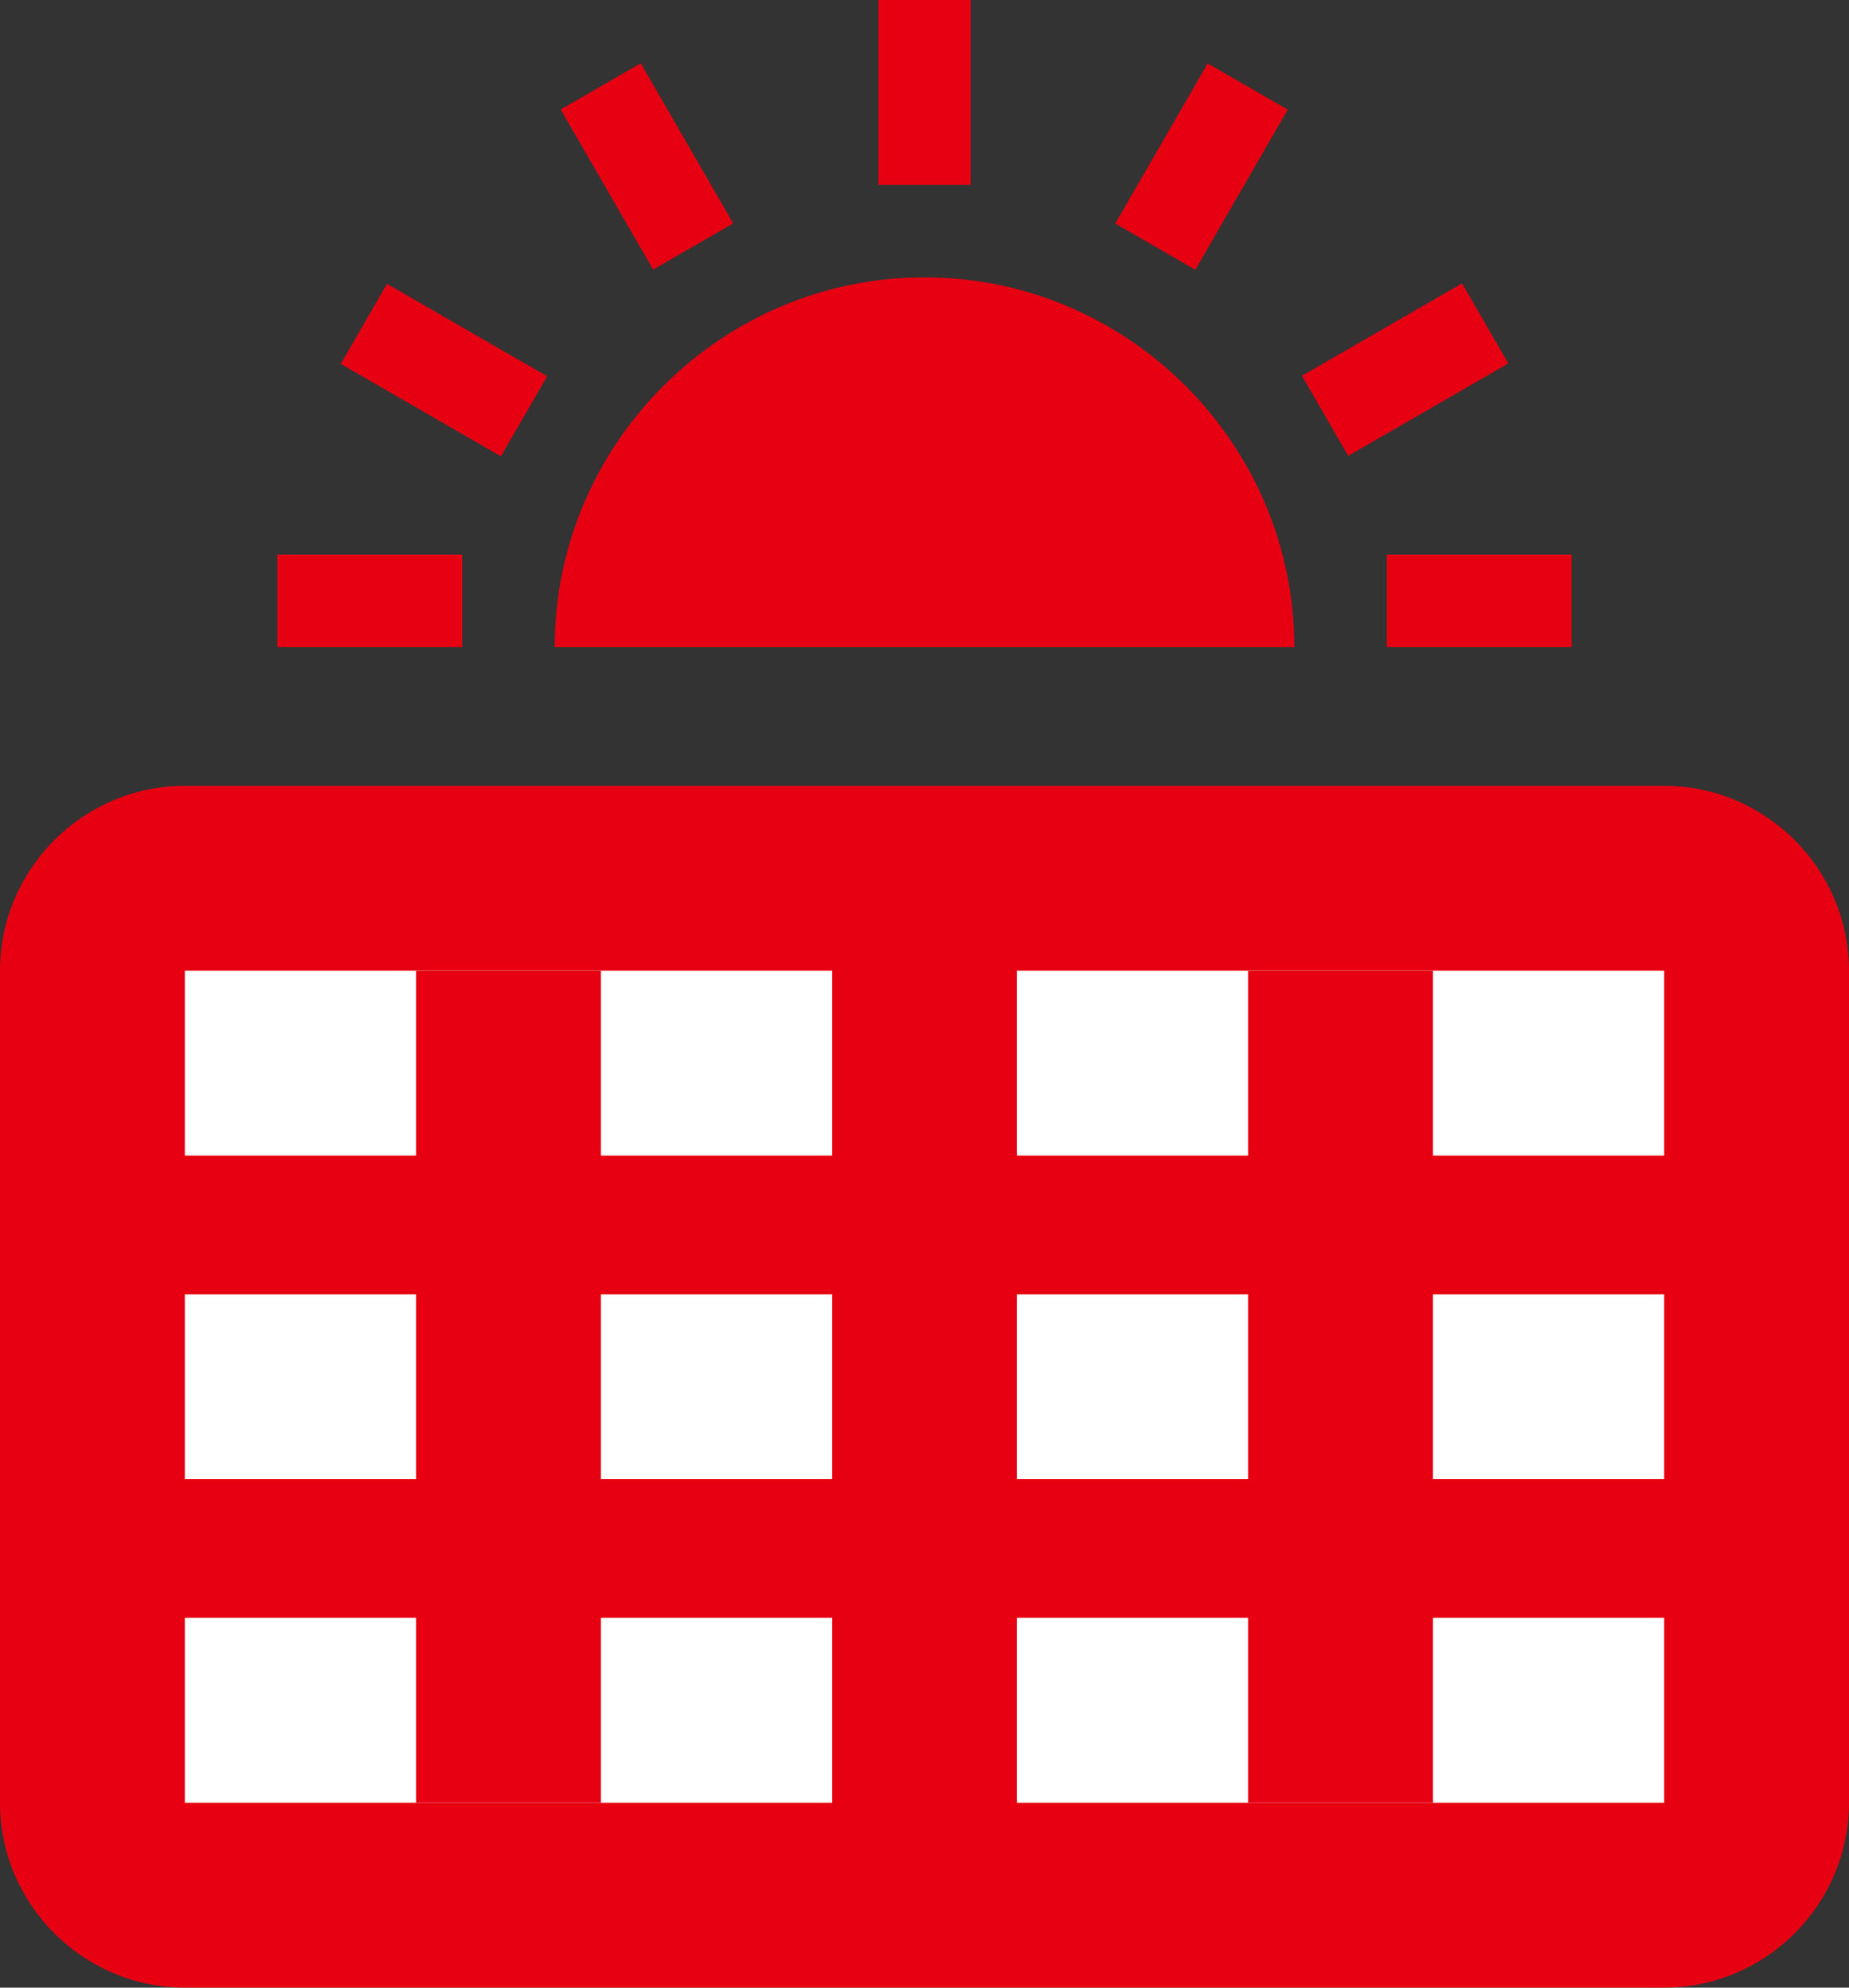 <?xml version="1.0" encoding="utf-8"?>
<!-- Generator: Adobe Illustrator 22.0.1, SVG Export Plug-In . SVG Version: 6.00 Build 0)  -->
<svg version="1.1" id="レイヤー_1" xmlns="http://www.w3.org/2000/svg" xmlns:xlink="http://www.w3.org/1999/xlink" x="0px"
	 y="0px" viewBox="0 0 40 43" style="enable-background:new 0 0 40 43;" xml:space="preserve">
<rect x="0" y="0" width="40" height="43" fill="#333333" stroke="none"/>
<style type="text/css">
	.st0{clip-path:url(#SVGID_2_);fill:#E60012;}
	.st1{clip-path:url(#SVGID_2_);fill:#FFFFFF;}
</style>
<g>
	<defs>
		<rect id="SVGID_1_" width="40" height="43"/>
	</defs>
	<clipPath id="SVGID_2_">
		<use xlink:href="#SVGID_1_"  style="overflow:visible;"/>
	</clipPath>
	<path class="st0" d="M36,17H4c-2.2,0-4,1.8-4,4v18c0,2.2,1.8,4,4,4h32c2.2,0,4-1.8,4-4V21C40,18.8,38.2,17,36,17"/>
	<rect x="22" y="35" class="st1" width="14" height="4"/>
	<rect x="4" y="35" class="st1" width="14" height="4"/>
	<rect x="22" y="28" class="st1" width="14" height="4"/>
	<rect x="4" y="28" class="st1" width="14" height="4"/>
	<rect x="22" y="21" class="st1" width="14" height="4"/>
	<rect x="4" y="21" class="st1" width="14" height="4"/>
	<rect x="9" y="21" class="st0" width="4" height="18"/>
	<rect x="27" y="21" class="st0" width="4" height="18"/>
	<path class="st0" d="M20,6c-4.4,0-8,3.6-8,8h16C28,9.6,24.4,6,20,6"/>
	<rect x="19" class="st0" width="2" height="4"/>
	<rect x="13" y="1.6" transform="matrix(0.866 -0.5 0.5 0.866 7.176652e-02 7.483)" class="st0" width="2" height="4"/>
	<rect x="8.6" y="6" transform="matrix(0.5 -0.866 0.866 0.5 -2.124 12.32)" class="st0" width="2" height="4"/>
	<rect x="6" y="12" class="st0" width="4" height="2"/>
	<rect x="24" y="2.6" transform="matrix(0.5 -0.866 0.866 0.5 9.875 24.32)" class="st0" width="4" height="2"/>
	<rect x="28.4" y="7" transform="matrix(0.866 -0.5 0.5 0.866 7.179076e-02 16.268)" class="st0" width="4" height="2"/>
	<rect x="30" y="12" class="st0" width="4" height="2"/>
</g>
</svg>
